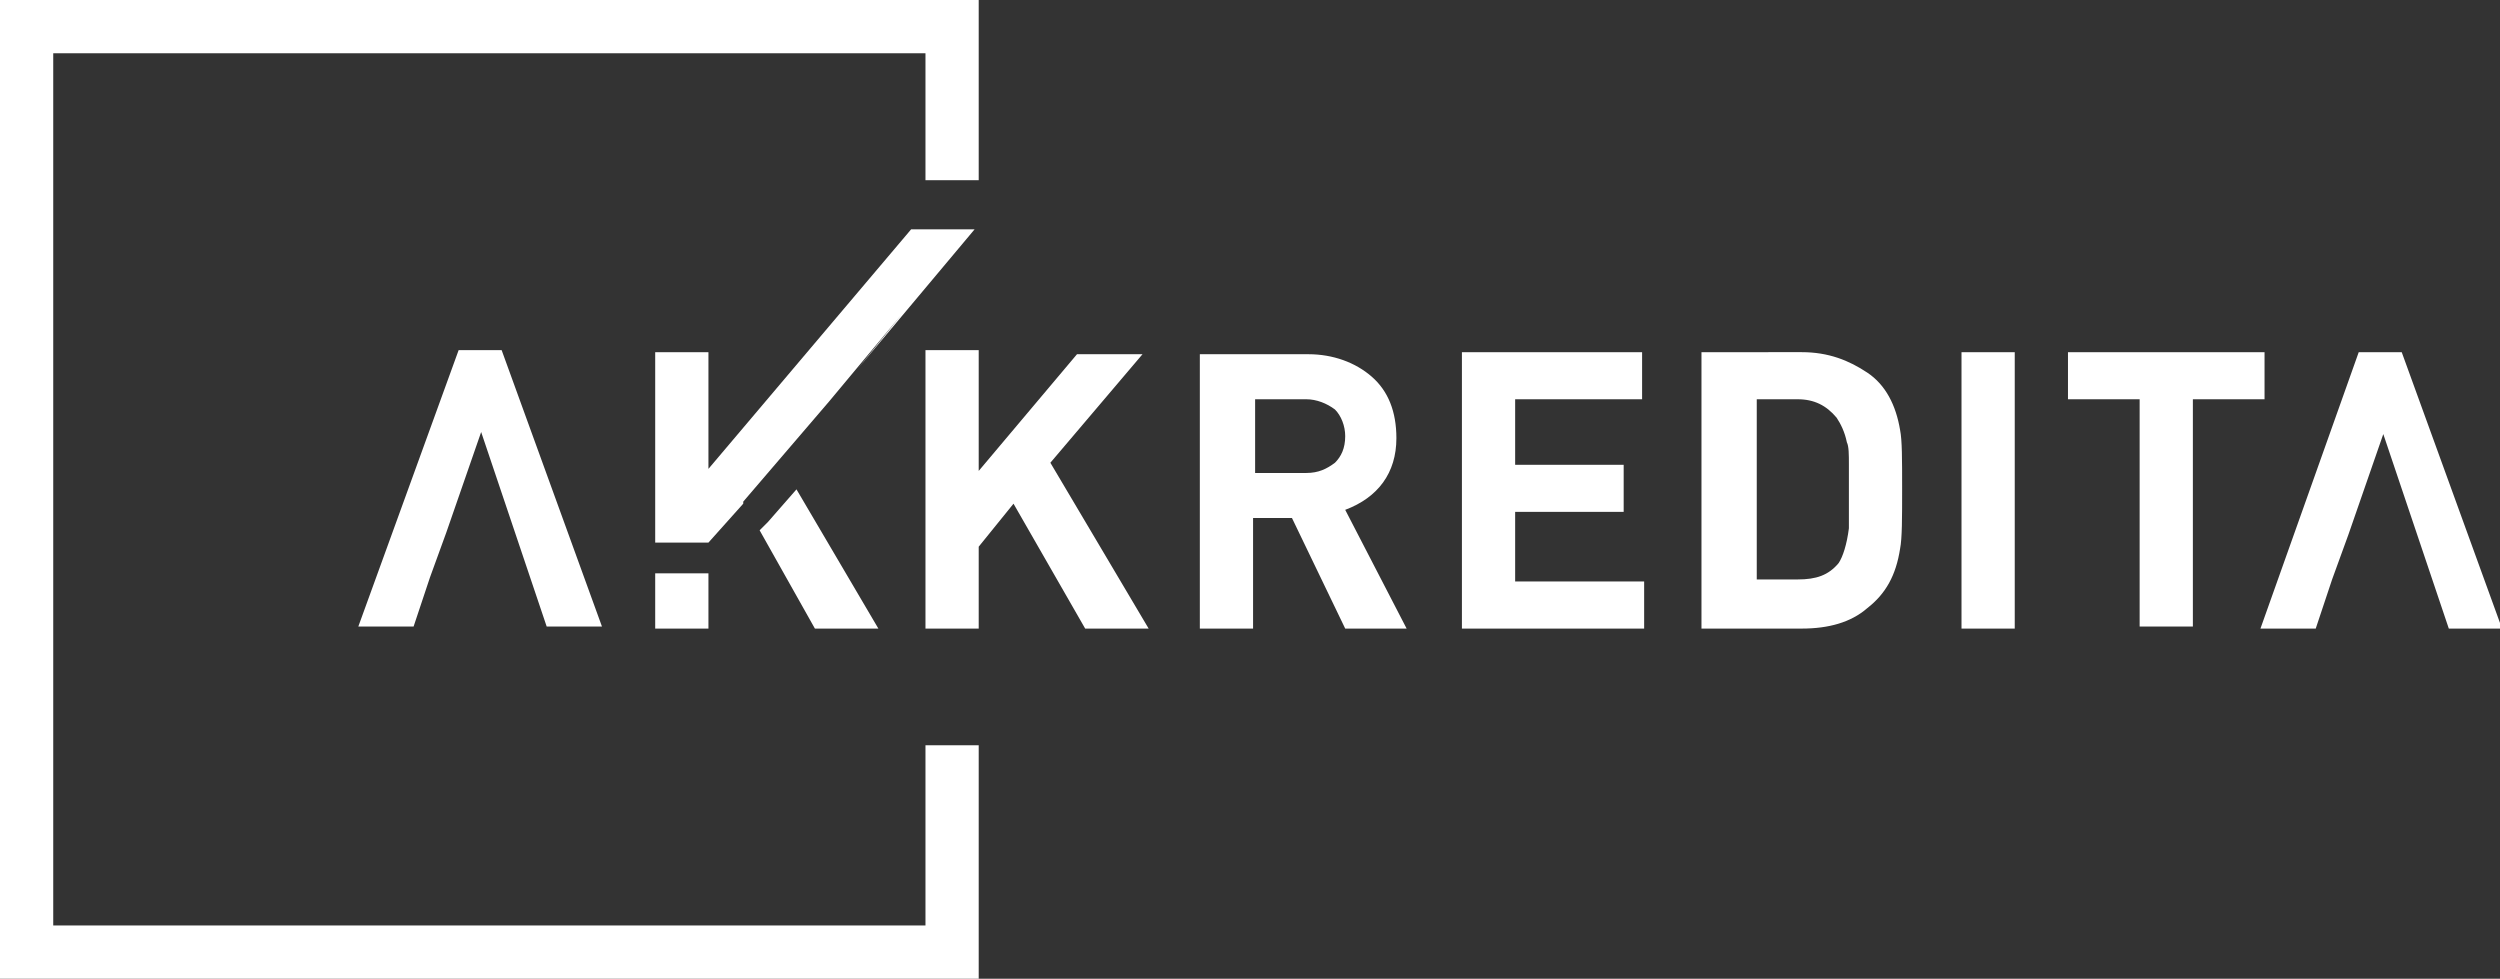<?xml version="1.0" encoding="utf-8"?>
<!-- Generator: Adobe Illustrator 27.4.0, SVG Export Plug-In . SVG Version: 6.00 Build 0)  -->
<svg version="1.1" id="Layer_1" xmlns="http://www.w3.org/2000/svg" xmlns:xlink="http://www.w3.org/1999/xlink" x="0px" y="0px"
	 viewBox="0 0 122.1 47.8" style="enable-background:new 0 0 122.1 47.8;" xml:space="preserve">
<rect x="0" y="0" width="122.1" height="47.8" fill="#333333" stroke="none"/>
<style type="text/css">
	.st0{fill-rule:evenodd;clip-rule:evenodd;fill:#FFFFFF;}
</style>
<g>
	<polygon class="st0" points="32,17.2 32,26.5 34.6,26.5 36.3,24.6 36.3,24.5 40.5,19.6 44,15.4 41.9,18 47.6,11.2 44.5,11.2 
		34.6,22.9 34.6,17.2 	"/>
	<path class="st0" d="M29.4,30.6l-4.9-13.5h-2.1l-4.9,13.5h2.7l0.8-2.4h0l0.8-2.2h0l1.7-4.9l3.2,9.5H29.4L29.4,30.6z M34.6,30.6V28
		H32v2.7H34.6L34.6,30.6z M37.1,25.9l2.7,4.8h3.1l-4-6.8l-1.4,1.6l-0.1,0.1L37.1,25.9L37.1,25.9z M65.7,21.3c0,0.6-0.2,1-0.5,1.3
		c-0.4,0.3-0.8,0.5-1.4,0.5h-2.5v-3.6h2.5c0.5,0,1,0.2,1.4,0.5C65.5,20.3,65.7,20.8,65.7,21.3L65.7,21.3z M58.6,17.2v13.5h2.6v-5.4
		h1.9l2.6,5.4h3l-3-5.8c1.6-0.6,2.5-1.8,2.5-3.5c0-1.3-0.4-2.3-1.2-3c-0.8-0.7-1.9-1.1-3.1-1.1H58.6L58.6,17.2z M71.4,17.2v13.5h8.9
		v-2.3H74V25h5.3v-2.3H74v-3.2h6.2v-2.3H71.4L71.4,17.2z M101,19.5h3.5v11.1h2.6V19.5h3.5v-2.3H101V19.5L101,19.5z M95.8,17.2v13.5
		h2.6V17.2H95.8L95.8,17.2z M89.7,20.4c0.2,0.3,0.4,0.7,0.5,1.2c0.1,0.2,0.1,0.6,0.1,1.1v1.2c0,1,0,1.6,0,1.9
		c-0.1,0.8-0.3,1.4-0.5,1.7c-0.5,0.6-1.1,0.8-2,0.8h-2v-8.8h2C88.6,19.5,89.2,19.8,89.7,20.4L89.7,20.4z M83.1,17.2v13.5H88
		c1.3,0,2.4-0.3,3.2-1c0.9-0.7,1.4-1.6,1.6-2.9c0.1-0.5,0.1-1.5,0.1-2.9c0-1.5,0-2.4-0.1-2.9c-0.2-1.2-0.7-2.2-1.6-2.8
		c-0.9-0.6-1.9-1-3.2-1H83.1L83.1,17.2z M115.2,17.2h2.1l4.9,13.5h-2.6l-3.2-9.5l-1.7,4.9h0l-0.8,2.2h0l-0.8,2.4h-2.7L115.2,17.2
		L115.2,17.2z M45.2,17.2v13.5h2.6v-4l1.7-2.1l3.5,6.1h3.1l-4.8-8.1l4.5-5.3h-3.2L47.8,23v-5.9H45.2z"/>
	<polygon class="st0" points="45.2,45.2 2.6,45.2 2.6,2.6 45.2,2.6 45.2,8.8 47.8,8.8 47.8,0 0,0 0,47.8 47.8,47.8 47.8,36.4 
		45.2,36.4 	"/>
</g>
</svg>
